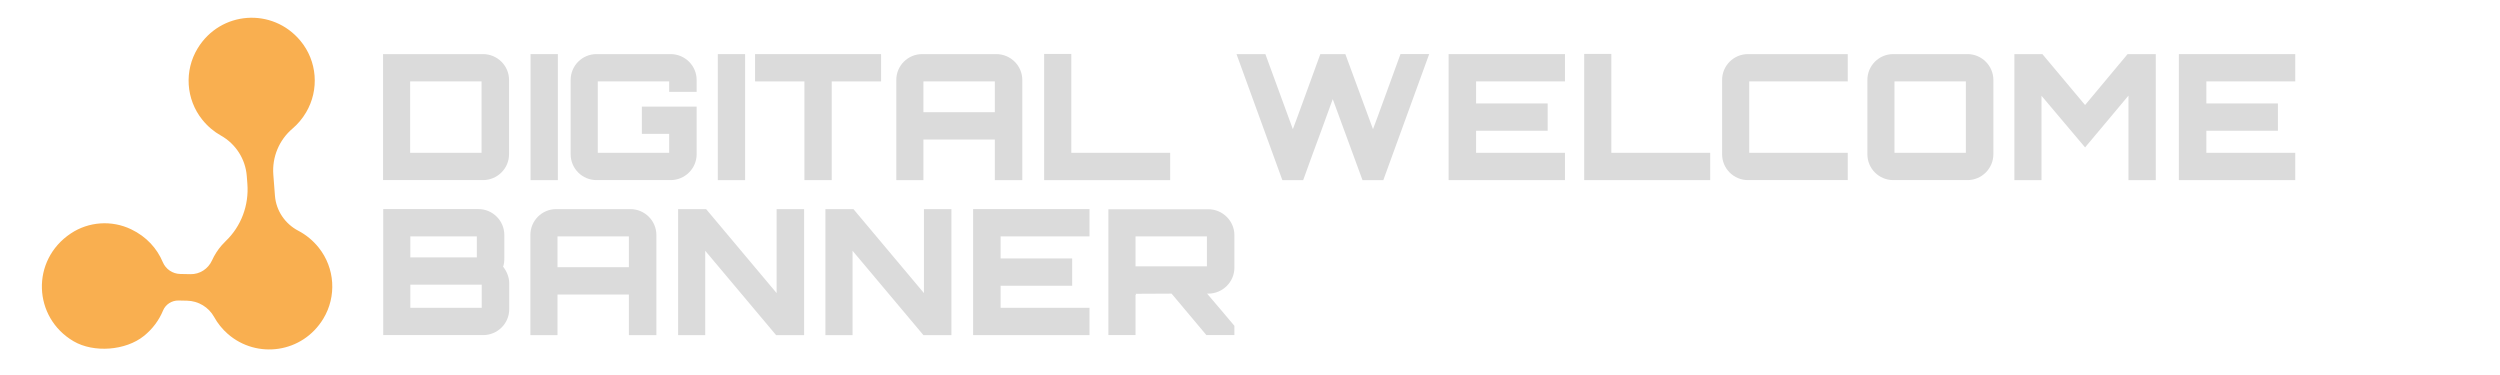 <?xml version="1.0" encoding="UTF-8"?>
<svg id="Layer_1" xmlns="http://www.w3.org/2000/svg" version="1.1" viewBox="0 0 1000 150">
  <!-- Generator: Adobe Illustrator 29.8.3, SVG Export Plug-In . SVG Version: 2.1.1 Build 3)  -->
  <defs>
    <style>
      .st0 {
        fill: #dbdbdb;
      }

      .st1 {
        fill: #f9af50;
      }
    </style>
  </defs>
  <g>
    <path class="st0" d="M193.19,21.64c5.74,0,10.43,4.62,10.43,10.36v29.68c0,5.74-4.69,10.36-10.43,10.36h-39.97V21.64h39.97ZM164.06,61.12h28.56v-28.56h-28.56v28.56Z"/>
    <path class="st0" d="M212.22,21.64h10.92v50.41h-10.92V21.64Z"/>
    <path class="st0" d="M278.66,36.76h-10.99v-4.2h-28.56v28.56h28.56v-7.56h-10.92v-10.92h21.91v19.04c0,5.74-4.69,10.36-10.43,10.36h-29.61c-5.74,0-10.36-4.62-10.36-10.36v-29.68c0-5.74,4.62-10.36,10.36-10.36h29.61c5.74,0,10.43,4.62,10.43,10.36v4.76Z"/>
    <path class="st0" d="M287.12,21.64h10.92v50.41h-10.92V21.64Z"/>
    <path class="st0" d="M352.43,21.64v10.92h-19.74v39.48h-10.92v-39.48h-19.74v-10.92h50.41Z"/>
    <path class="st0" d="M398.49,21.64c5.74,0,10.43,4.62,10.43,10.36v40.04h-10.99v-16.24h-28.56v16.24h-10.85V32c0-5.74,4.62-10.36,10.36-10.36h29.61ZM397.93,44.88v-12.32h-28.56v12.32h28.56Z"/>
    <path class="st0" d="M417.67,21.57h10.85v39.55h39.55v10.92h-50.41V21.57Z"/>
    <path class="st0" d="M571.67,21.64l-18.34,50.41h-8.33l-11.9-32.41-4.48,12.32c-2.38,6.51-5.11,13.72-7.35,20.09h-8.33l-18.34-50.41h11.55l10.99,30.03,1.75-4.69c3.01-8.12,6.23-17.15,9.24-25.34h10.01l11.06,30.03,1.75-4.69c3.01-8.12,6.23-17.15,9.24-25.34h11.48Z"/>
    <path class="st0" d="M625.99,32.56h-35.56v8.82h28.63v10.92h-28.63v8.82h35.56v10.92h-46.55V21.64h46.55v10.92Z"/>
    <path class="st0" d="M633.68,21.57h10.85v39.55h39.55v10.92h-50.4V21.57Z"/>
    <path class="st0" d="M699.69,32.56v28.56h39.41v10.92h-39.9c-5.74,0-10.36-4.62-10.36-10.36v-29.68c0-5.74,4.62-10.36,10.36-10.36h39.9v10.92h-39.41Z"/>
    <path class="st0" d="M786.99,21.64c5.67,0,10.36,4.62,10.36,10.36v29.68c0,5.74-4.69,10.36-10.36,10.36h-29.68c-5.74,0-10.36-4.62-10.36-10.36v-29.68c0-5.74,4.62-10.36,10.36-10.36h29.68ZM757.79,61.12h28.56v-28.56h-28.56v28.56Z"/>
    <path class="st0" d="M851.04,21.64h11.27v50.41h-10.92v-33.81c-5.67,6.72-11.76,14.14-17.36,20.72l-17.43-20.65v33.74h-10.85V21.64h11.2l17.08,20.37,17.01-20.37Z"/>
    <path class="st0" d="M918.1,32.56h-35.56v8.82h28.63v10.92h-28.63v8.82h35.56v10.92h-46.55V21.64h46.55v10.92Z"/>
    <path class="st0" d="M201.73,103.45c0,1.19-.14,2.31-.49,3.22,1.4,1.75,2.45,4.2,2.45,6.58v10.43c0,5.74-4.69,10.36-10.43,10.36h-39.97v-50.41h38.08c5.67,0,10.36,4.62,10.36,10.36v9.45ZM164.13,102.96h26.6v-8.4h-26.6v8.4ZM164.13,123.12h28.56v-9.24h-28.56v9.24Z"/>
    <path class="st0" d="M252.12,83.64c5.74,0,10.43,4.62,10.43,10.36v40.04h-10.99v-16.24h-28.56v16.24h-10.85v-40.04c0-5.74,4.62-10.36,10.36-10.36h29.61ZM251.56,106.88v-12.32h-28.56v12.32h28.56Z"/>
    <path class="st0" d="M310.65,83.64h10.99v50.41h-11.2l-28.35-33.74v33.74h-10.85v-50.41h11.2l28.21,33.6v-33.6Z"/>
    <path class="st0" d="M369.58,83.64h10.99v50.41h-11.2l-28.35-33.74v33.74h-10.85v-50.41h11.2l28.21,33.6v-33.6Z"/>
    <path class="st0" d="M435.8,94.56h-35.56v8.82h28.63v10.92h-28.63v8.82h35.56v10.92h-46.55v-50.41h46.55v10.92Z"/>
    <path class="st0" d="M493.76,107.09c0,5.67-4.69,10.36-10.43,10.36h-.49c3.57,4.2,7.42,8.68,10.92,12.88v3.71h-11.2l-13.93-16.59-14.42.07c.14,0,.21.14.21.42,0,0-.14,0-.21-.07v16.17h-10.85v-50.34h39.97c5.74,0,10.43,4.69,10.43,10.36v13.02ZM454.21,106.53h28.56v-11.97h-28.56v11.97Z"/>
  </g>
  <path class="st1" d="M127.53,99.11c-2.35-2.95-5.15-5.21-8.19-6.8-5.32-2.78-8.9-8.03-9.36-14.02l-.65-8.42c-.54-7.02,2.31-13.88,7.67-18.43,2.08-1.77,3.93-3.93,5.44-6.49,5.34-9.05,4.45-20.55-2.27-28.63-11.18-13.46-31.98-11.96-41.1,3.01-5.44,8.92-4.71,20.38,1.83,28.53,2.16,2.7,4.71,4.82,7.47,6.37,5.93,3.33,9.82,9.4,10.34,16.18l.24,3.14c.66,8.53-2.46,16.96-8.65,22.87-.55.53-1.09,1.09-1.6,1.68-1.63,1.87-2.93,3.92-3.9,6.07-1.54,3.39-4.9,5.58-8.63,5.5l-4.07-.08c-3.06-.06-5.8-1.91-6.99-4.74-2.27-5.43-6.49-10.19-12.67-13.14-7.76-3.71-16.95-3.1-24.11,1.67-16.09,10.71-15.12,33.65,1.11,43.13,8.08,4.71,20.83,3.74,28.11-2.12,3.54-2.85,6.08-6.35,7.65-10.14,1.03-2.5,3.51-4.09,6.21-4.04l3.41.07c4.53.09,8.67,2.59,10.86,6.56,1.38,2.49,3.2,4.78,5.47,6.76,11.61,10.1,29.85,7.67,38.19-6.14,5.37-8.88,4.64-20.24-1.82-28.36Z"/>
</svg>